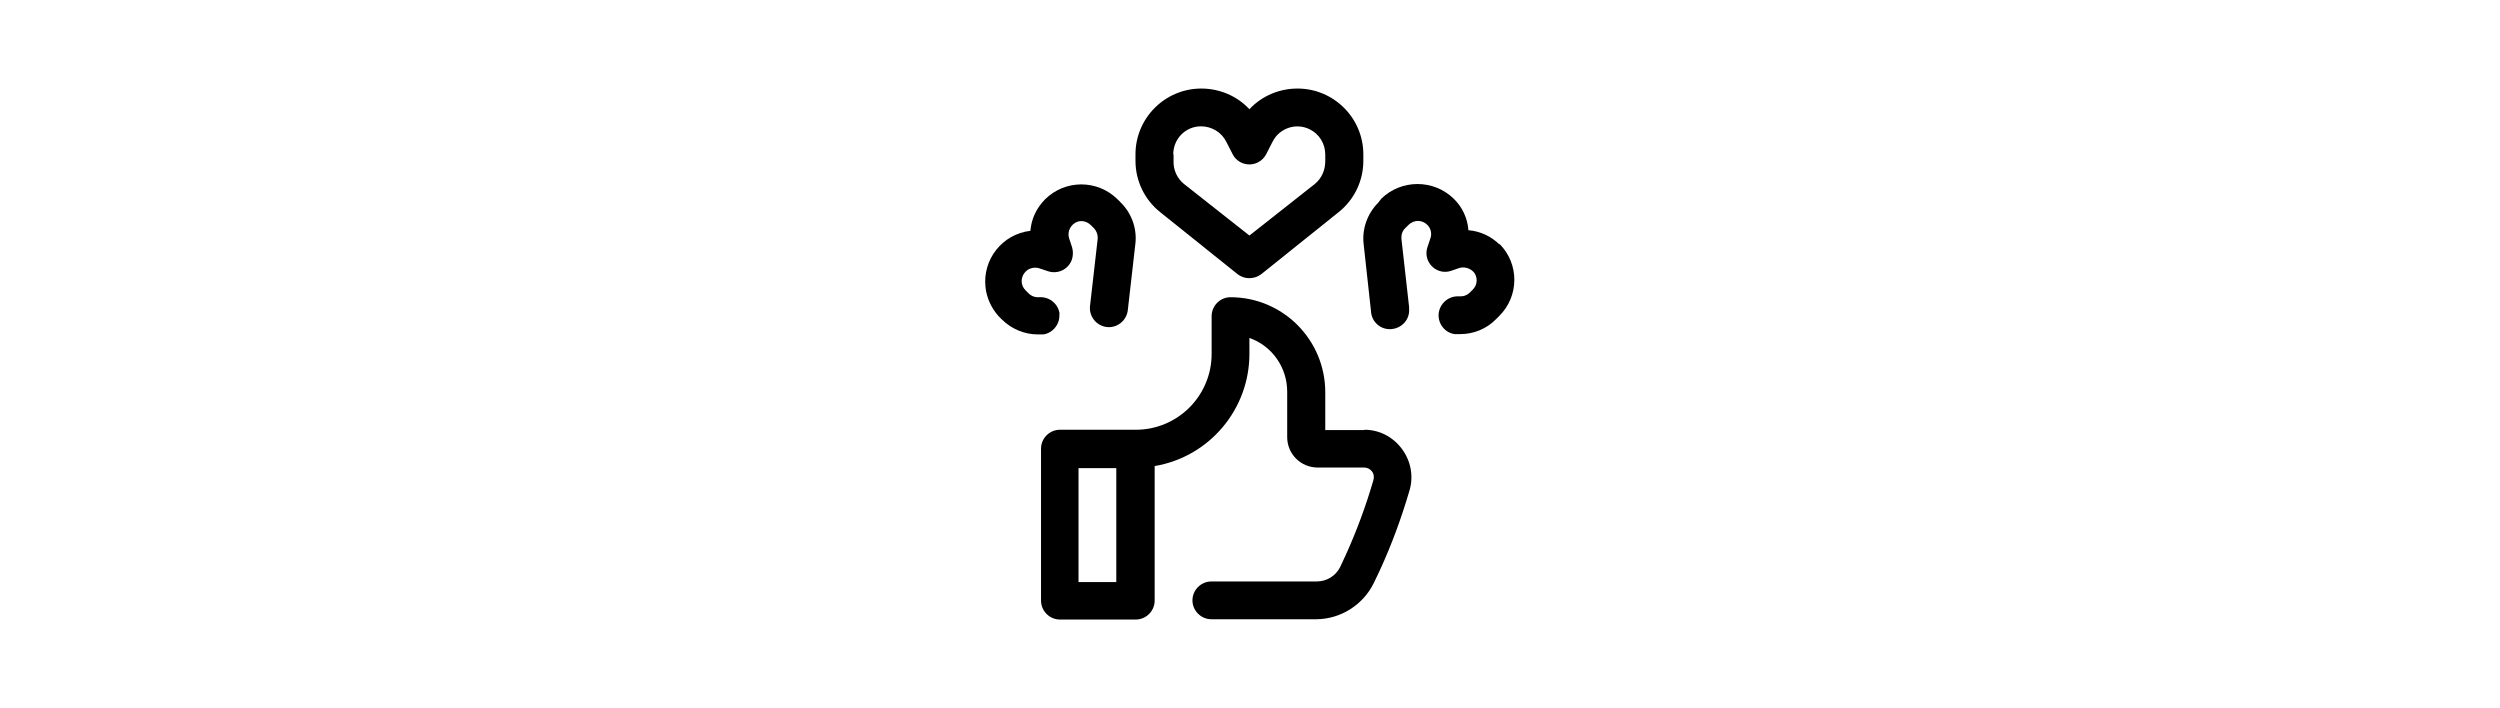 <?xml version="1.0" encoding="UTF-8"?> <svg xmlns="http://www.w3.org/2000/svg" id="Ebene_1" data-name="Ebene 1" version="1.1" viewBox="0 0 847 240"><defs><style> .cls-1 { fill: #000; stroke-width: 0px; } </style></defs><path id="Pfad_661" data-name="Pfad 661" class="cls-1" d="M462.2,145.7h-13.2v-12.8c0-17.8-14.4-32.2-32.1-32.2,0,0,0,0,0,0-3.5,0-6.4,2.9-6.4,6.4v12.8c0,14.2-11.5,25.7-25.7,25.7h-25.7c-3.5,0-6.4,2.9-6.4,6.4v51.5c0,3.5,2.9,6.4,6.4,6.4h25.7c3.5,0,6.4-2.9,6.4-6.4v-45.6c18.5-3.1,32.1-19.2,32.1-38v-5.4c7.7,2.7,12.8,10,12.8,18.2v15.4c0,5.7,4.6,10.3,10.3,10.3h15.8c1,0,2,.5,2.6,1.3.7.9.8,2,.5,3-2.5,8.6-5.6,17-9.3,25.2l-1.9,4.1c-1.5,3.1-4.6,5-8,5h-35.7c-3.5,0-6.4,2.9-6.4,6.4,0,3.5,2.9,6.4,6.4,6.4h35.7c8.2-.1,15.7-4.9,19.3-12.2.7-1.4,1.4-2.9,2.1-4.4,4-8.7,7.3-17.7,10-26.9,1.5-4.9.5-10.2-2.6-14.3-3-4-7.6-6.4-12.6-6.4h0ZM378.3,197.2h-12.9v-38.6h12.8v38.6Z"></path><path id="Pfad_662" data-name="Pfad 662" class="cls-1" d="M419.3,92.9c2.3,1.8,5.6,1.8,8,0l26.2-21c5.3-4.2,8.4-10.6,8.4-17.4v-2.2c0-12.3-10-22.3-22.3-22.3-6.2,0-12.1,2.5-16.3,7-4.2-4.5-10.1-7-16.3-7-12.3,0-22.3,10-22.3,22.3v2.2c0,6.8,3.1,13.2,8.4,17.4l26.2,21ZM397.5,52.3c0-5.2,4.1-9.5,9.4-9.5,3.6,0,7,2,8.6,5.3l2.1,4.1c1.6,3.2,5.5,4.4,8.6,2.8,1.2-.6,2.2-1.6,2.8-2.8l2.1-4.1c2.3-4.7,8-6.6,12.6-4.3,3.3,1.6,5.3,4.9,5.3,8.6v2.2c0,3-1.2,5.8-3.5,7.7l-22.2,17.5-22.2-17.5c-2.3-1.9-3.6-4.7-3.5-7.7v-2.2Z"></path><path id="Pfad_663" data-name="Pfad 663" class="cls-1" d="M359,106.4c-.4-3.4-3.4-5.9-6.8-5.7-1.4.1-2.7-.3-3.7-1.3l-1-1c-1.8-1.7-1.8-4.5-.1-6.3,0,0,0,0,.1-.1,1.2-1.2,3-1.6,4.6-1.1l3,1c3.4,1.1,7-.7,8.1-4.1.4-1.3.4-2.8,0-4.1l-1-3c-.7-2.3.6-4.8,2.9-5.6,1.6-.5,3.2,0,4.4,1.1l1.1,1.1c.9.9,1.4,2.3,1.3,3.6l-2.6,22.8c-.4,3.5,2.2,6.7,5.7,7.1,3.5.4,6.7-2.2,7.1-5.7h0l2.6-22.8c.5-5.1-1.4-10.2-5.1-13.8l-1-1c-6.8-6.7-17.7-6.7-24.5,0-2.9,2.9-4.7,6.7-5,10.7-9.5,1.1-16.3,9.7-15.2,19.2.4,3.6,2,7,4.4,9.7l1.1,1.1c3.2,3.2,7.6,5.1,12.2,5.1h1.9c3.3-.5,5.7-3.6,5.4-6.9Z"></path><path id="Pfad_664" data-name="Pfad 664" class="cls-1" d="M508.2,83c-2.9-2.9-6.7-4.7-10.7-5-.3-4.1-2.1-7.9-5-10.7-6.8-6.6-17.7-6.6-24.5,0l-1,1.3c-3.7,3.7-5.6,8.9-5,14.1l2.5,22.8c.2,3.6,3.3,6.3,6.9,6s6.3-3.3,6-6.9c0-.2,0-.4,0-.6l-2.6-23.1c-.1-1.3.3-2.7,1.3-3.6l1.1-1.1c1.8-1.8,4.6-1.8,6.4,0,1.2,1.2,1.6,3,1,4.6l-1,3c-1.1,3.4.8,6.9,4.1,8,1.2.4,2.6.4,3.8,0l2.9-1c1.6-.5,3.4,0,4.6,1.1.9.8,1.3,2,1.3,3.1,0,1.2-.5,2.3-1.3,3.1l-1,1c-1,1-2.3,1.4-3.7,1.3-3.6-.2-6.6,2.5-6.9,6-.2,3.3,2.1,6.3,5.4,6.8h1.9c4.6,0,9-1.8,12.2-5.1l1.1-1.1c6.7-6.7,6.8-17.6,0-24.4,0,0,0,0,0,0v.2Z"></path></svg> 